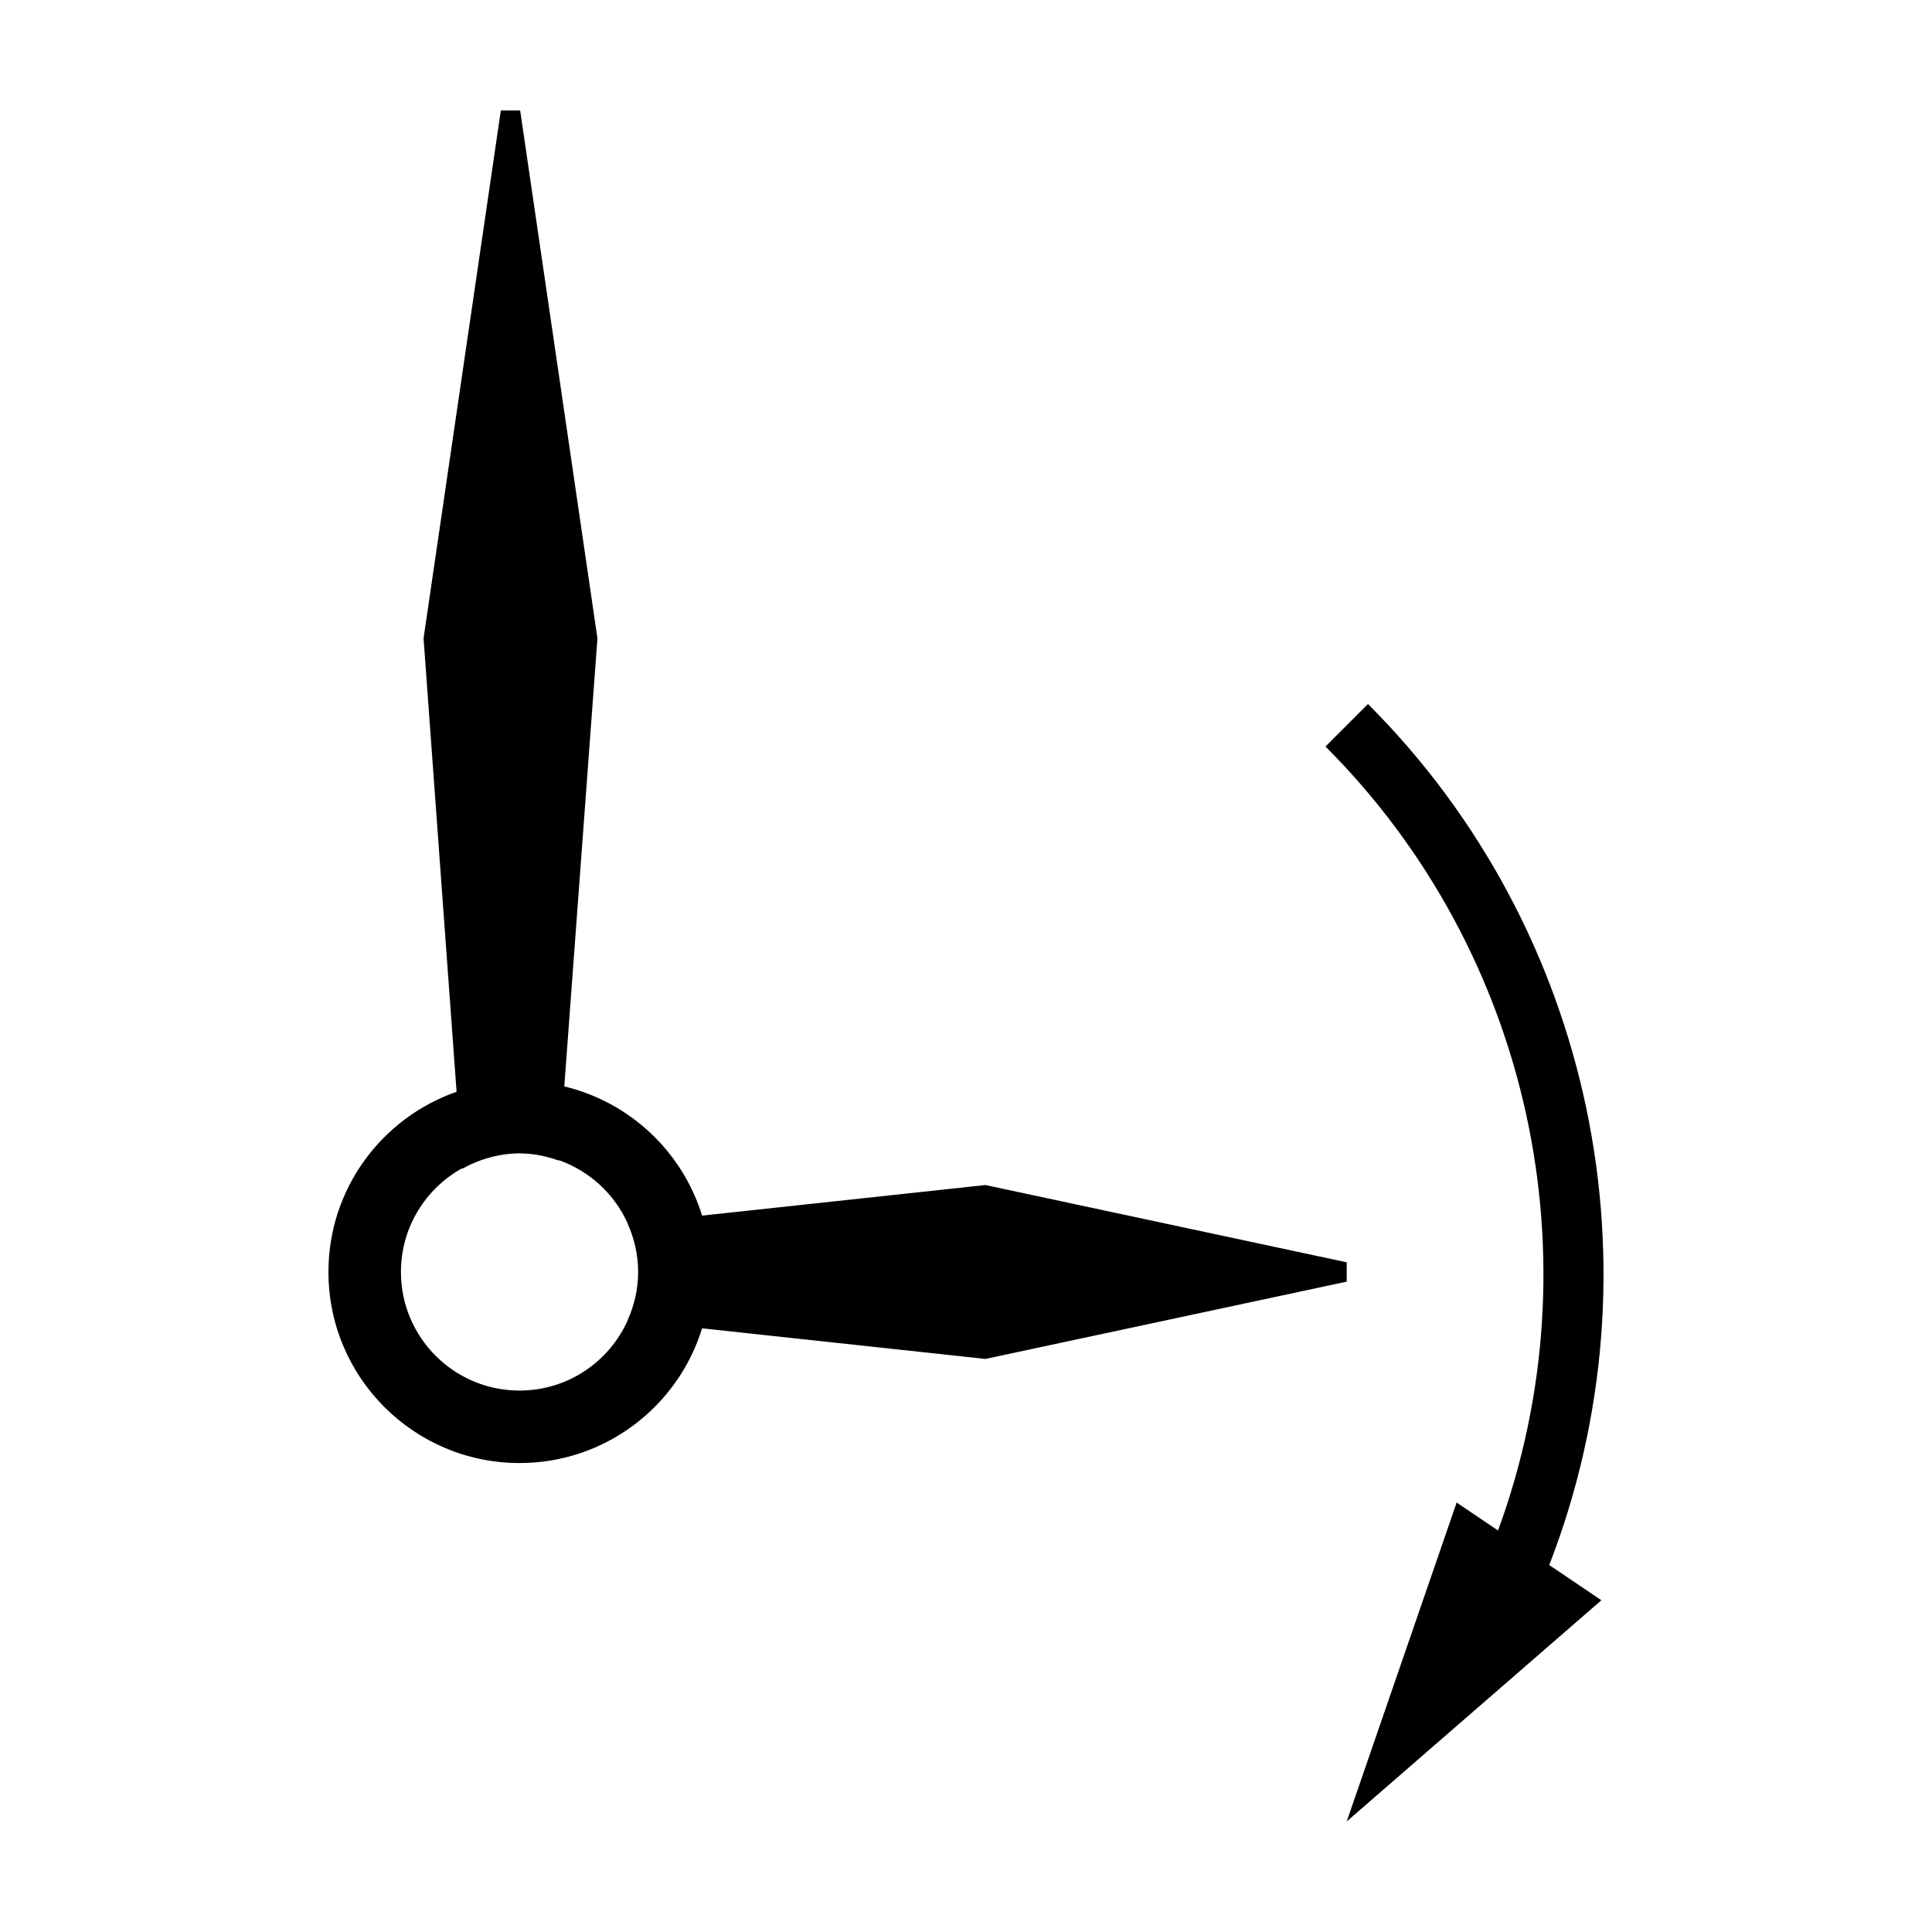 <?xml version="1.0" encoding="UTF-8"?>
<!-- Uploaded to: ICON Repo, www.svgrepo.com, Generator: ICON Repo Mixer Tools -->
<svg fill="#000000" width="800px" height="800px" version="1.1" viewBox="144 144 512 512" xmlns="http://www.w3.org/2000/svg">
 <g>
  <path d="m500.89 483.65v-5.125l-95.742-20.48-75.086 8.105c-5.223-16.953-19.129-30.059-36.516-34.242l8.785-118.74-20.48-139.89h-5.125l-20.477 139.89 8.75 120.16c-19.766 6.898-33.957 25.652-33.957 47.758 0 27.965 22.668 50.633 50.633 50.633 22.766 0 42.012-15.023 48.387-35.699l75.086 8.113zm-219.21 28.863c-17.355 0-31.426-14.07-31.426-31.426 0-11.844 6.559-22.148 16.234-27.496l0.012 0.145c3.332-1.859 6.992-3.18 10.898-3.75 0.117-0.016 0.238-0.039 0.352-0.055 1.289-0.172 2.602-0.273 3.934-0.273 0.926 0 1.832 0.059 2.742 0.137 2.664 0.266 5.223 0.902 7.672 1.762l0.004-0.098c8.152 2.867 14.762 8.988 18.262 16.816l-0.035 0.004c1.754 3.914 2.781 8.227 2.781 12.797s-1.027 8.883-2.781 12.801l0.035 0.004c-4.91 10.98-15.895 18.633-28.684 18.633z"/>
  <path d="m506.53 330.57-11.266 11.266c54.617 54.617 71.996 136.2 45.73 207.76l-10.969-7.402-29.133 84.516 67.492-58.629-13.82-9.332c30.348-78.199 11.918-168.23-48.035-228.18z"/>
 </g>
</svg>